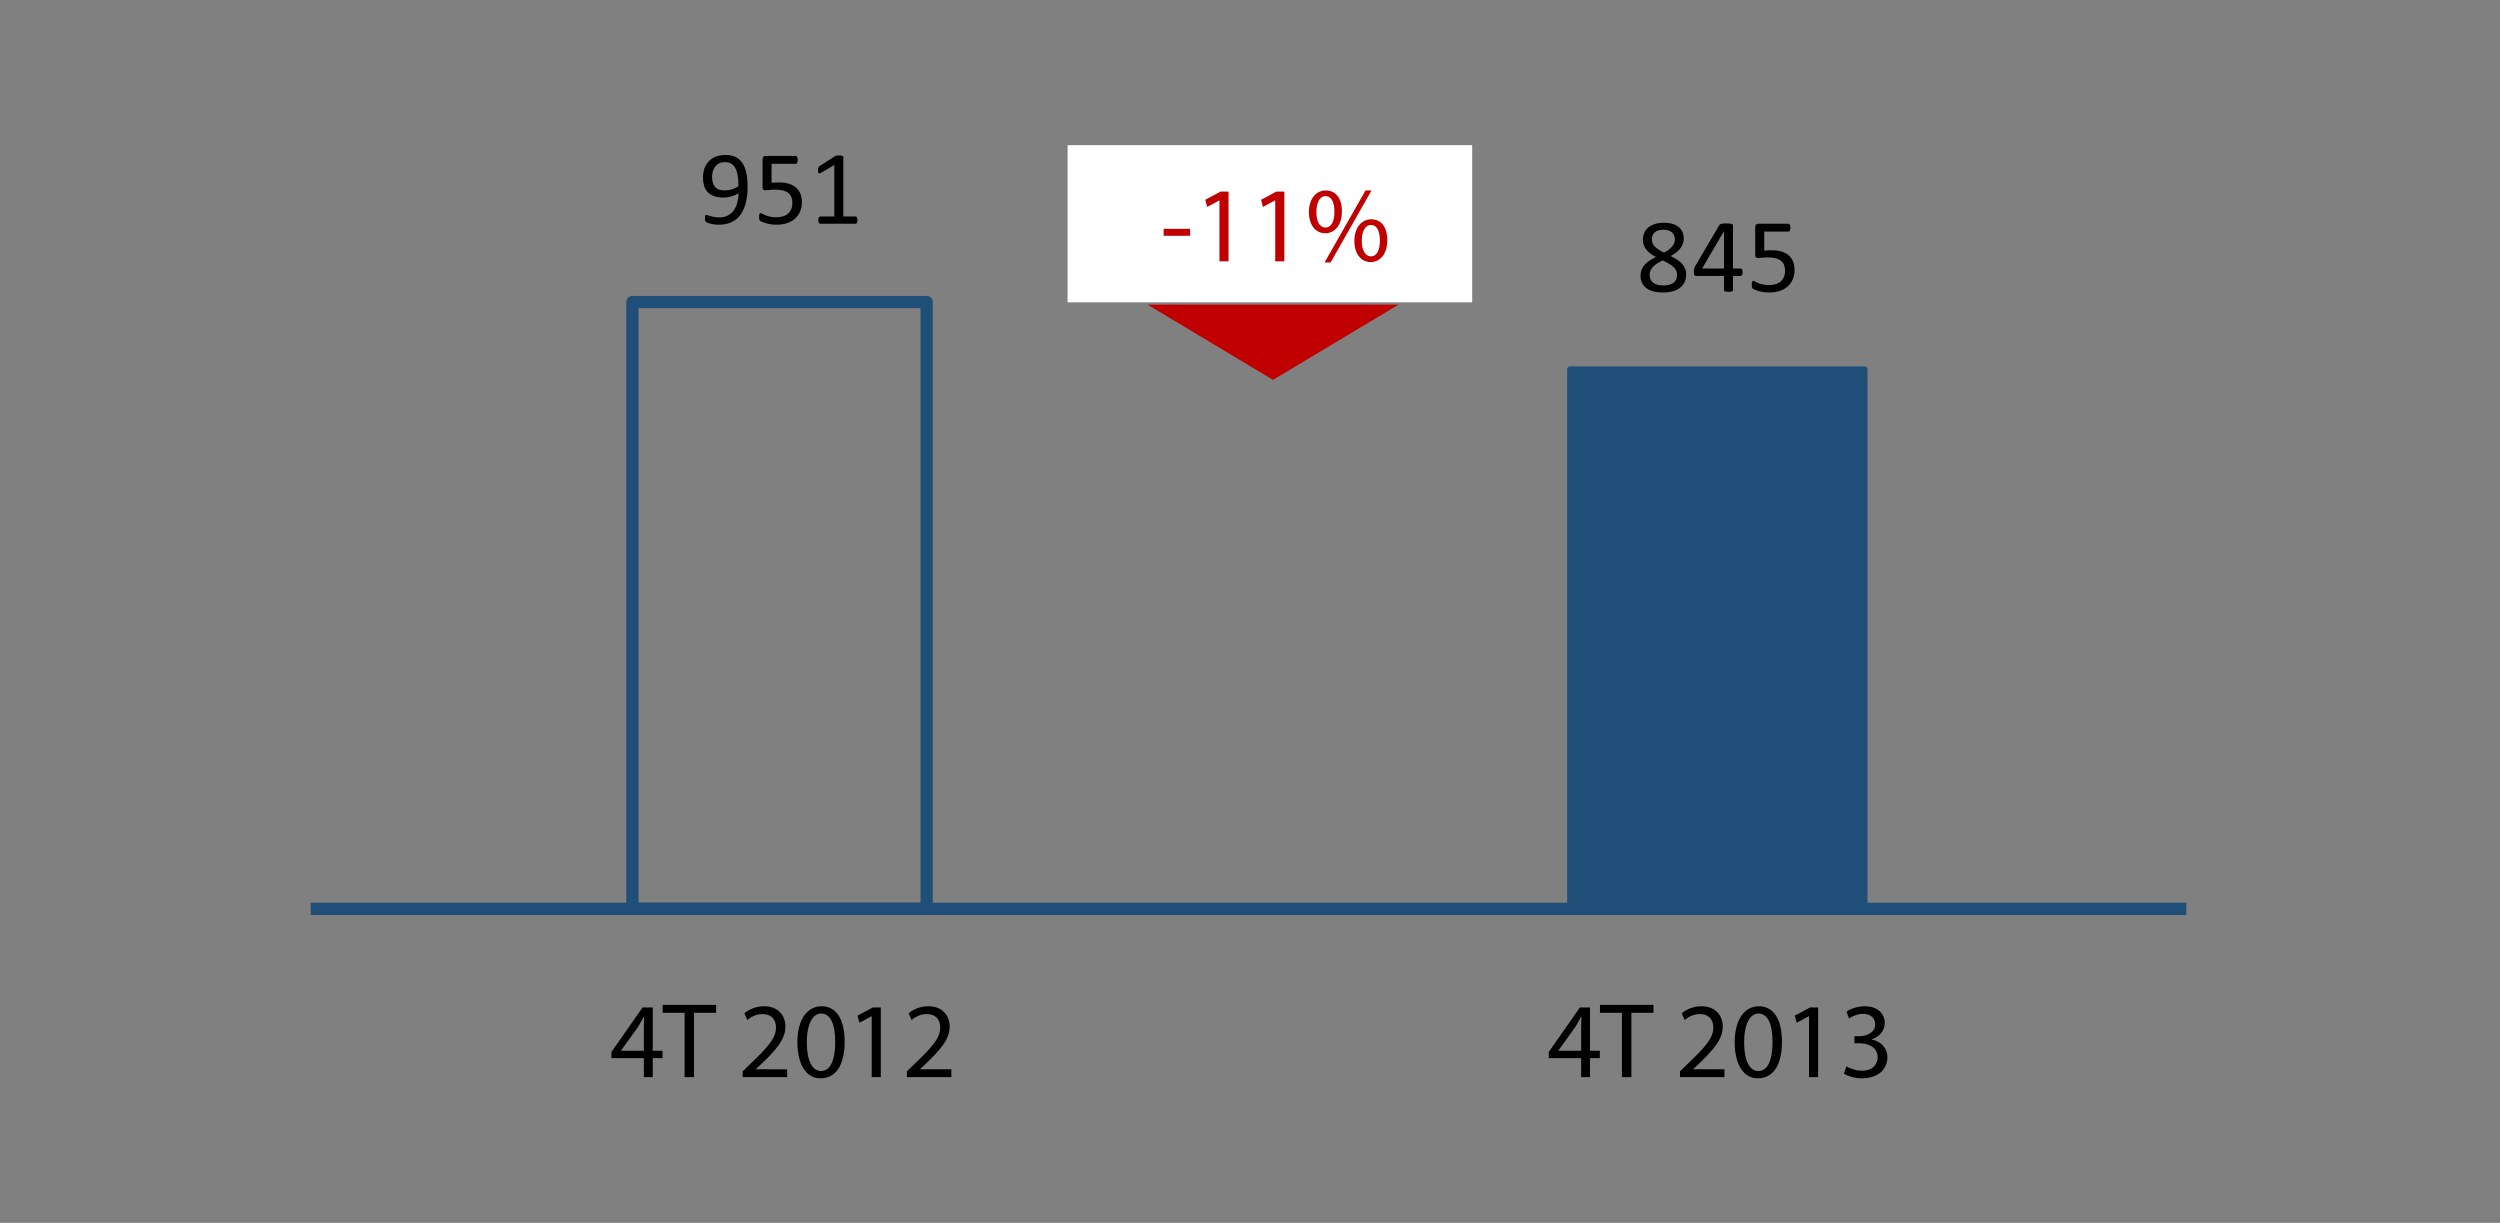 <?xml version="1.0" encoding="utf-8"?>
<!-- Generator: Adobe Illustrator 16.0.0, SVG Export Plug-In . SVG Version: 6.00 Build 0)  -->
<!DOCTYPE svg PUBLIC "-//W3C//DTD SVG 1.1//EN" "http://www.w3.org/Graphics/SVG/1.1/DTD/svg11.dtd">
<svg version="1.1" id="Layer_1" xmlns="http://www.w3.org/2000/svg" xmlns:xlink="http://www.w3.org/1999/xlink" x="0px" y="0px"
	 width="212.79px" height="104.087px" viewBox="0 0 212.79 104.087" enable-background="new 0 0 212.79 104.087"
	 xml:space="preserve">
<rect x="0" y="0" width="212.79" height="104.087" fill="#808080" stroke="none"/>
<rect x="53.83" y="25.709" fill="none" stroke="#1F4E79" stroke-width="1.044" stroke-linejoin="round" stroke-miterlimit="8" width="25.043" height="51.652"/>
<rect x="133.65" y="31.448" fill-rule="evenodd" clip-rule="evenodd" fill="#1F4E79" width="25.044" height="45.913"/>
<rect x="133.65" y="31.448" fill="none" stroke="#1F4E79" stroke-width="0.522" stroke-linejoin="round" stroke-miterlimit="8" width="25.044" height="45.913"/>
<line fill="none" stroke="#1F4E79" stroke-width="1.044" stroke-linejoin="round" stroke-miterlimit="8" x1="26.44" y1="77.361" x2="186.09" y2="77.361"/>
<g>
	<defs>
		<rect id="SVGID_19_" x="15.48" y="-30.379" width="181.57" height="130.7"/>
	</defs>
	<clipPath id="SVGID_2_">
		<use xlink:href="#SVGID_19_"  overflow="visible"/>
	</clipPath>
	<g clip-path="url(#SVGID_2_)">
		<path d="M63.634,15.929c0,0.25-0.015,0.502-0.045,0.758c-0.029,0.256-0.08,0.501-0.151,0.738s-0.167,0.458-0.287,0.665
			c-0.121,0.207-0.272,0.387-0.455,0.542c-0.183,0.155-0.399,0.276-0.651,0.363c-0.251,0.088-0.543,0.131-0.876,0.131
			c-0.128,0-0.252-0.008-0.372-0.024c-0.12-0.016-0.229-0.036-0.325-0.06s-0.178-0.049-0.243-0.076s-0.113-0.054-0.143-0.081
			c-0.029-0.026-0.052-0.063-0.064-0.109C60.007,18.729,60,18.668,60,18.591c0-0.065,0.003-0.118,0.007-0.156
			c0.005-0.039,0.012-0.068,0.021-0.089c0.009-0.021,0.021-0.035,0.037-0.042c0.017-0.007,0.037-0.011,0.061-0.011
			c0.033,0,0.079,0.011,0.139,0.034c0.059,0.022,0.134,0.046,0.225,0.073s0.197,0.051,0.319,0.074
			c0.121,0.022,0.258,0.033,0.41,0.033c0.288,0,0.535-0.056,0.742-0.167c0.206-0.111,0.375-0.261,0.506-0.448
			c0.131-0.187,0.229-0.404,0.294-0.651c0.065-0.247,0.102-0.506,0.107-0.78c-0.158,0.092-0.347,0.174-0.566,0.246
			s-0.473,0.107-0.758,0.107c-0.321,0-0.591-0.044-0.81-0.132c-0.218-0.087-0.394-0.207-0.525-0.359
			c-0.133-0.151-0.228-0.331-0.286-0.539c-0.058-0.208-0.087-0.436-0.087-0.682c0-0.256,0.037-0.499,0.111-0.729
			c0.075-0.23,0.19-0.433,0.349-0.608c0.157-0.175,0.357-0.315,0.602-0.419c0.243-0.104,0.535-0.156,0.874-0.156
			c0.24,0,0.454,0.03,0.64,0.091s0.347,0.148,0.483,0.263c0.137,0.114,0.253,0.252,0.348,0.415c0.096,0.162,0.172,0.345,0.229,0.55
			c0.059,0.205,0.1,0.427,0.125,0.667S63.634,15.665,63.634,15.929z M62.854,15.845c0-0.381-0.025-0.701-0.076-0.961
			c-0.05-0.26-0.124-0.47-0.223-0.631c-0.098-0.161-0.219-0.276-0.361-0.348s-0.308-0.107-0.494-0.107
			c-0.193,0-0.358,0.035-0.495,0.104s-0.249,0.164-0.337,0.281c-0.088,0.118-0.152,0.25-0.193,0.399
			c-0.042,0.148-0.063,0.301-0.063,0.459c0,0.175,0.019,0.336,0.056,0.481s0.097,0.269,0.181,0.37
			c0.083,0.101,0.191,0.179,0.325,0.234c0.134,0.055,0.299,0.083,0.495,0.083c0.223,0,0.438-0.033,0.646-0.1
			S62.703,15.955,62.854,15.845z"/>
		<path d="M68.254,17.187c0,0.309-0.052,0.584-0.156,0.825c-0.104,0.241-0.251,0.443-0.441,0.608s-0.417,0.291-0.68,0.377
			c-0.263,0.086-0.555,0.129-0.876,0.129c-0.179,0-0.348-0.012-0.509-0.038c-0.16-0.025-0.303-0.057-0.428-0.094
			s-0.228-0.074-0.308-0.109s-0.132-0.063-0.153-0.084c-0.022-0.021-0.038-0.04-0.047-0.058c-0.009-0.018-0.018-0.039-0.024-0.064
			c-0.008-0.025-0.013-0.057-0.016-0.096s-0.005-0.085-0.005-0.138c0-0.051,0.002-0.096,0.007-0.136
			c0.004-0.04,0.013-0.073,0.024-0.098c0.012-0.025,0.026-0.044,0.042-0.056c0.017-0.012,0.035-0.018,0.056-0.018
			c0.03,0,0.076,0.019,0.139,0.056s0.146,0.077,0.252,0.12s0.236,0.084,0.393,0.123c0.155,0.039,0.341,0.058,0.555,0.058
			c0.199,0,0.382-0.024,0.549-0.071c0.166-0.047,0.31-0.122,0.43-0.223s0.215-0.228,0.283-0.381c0.068-0.153,0.103-0.34,0.103-0.56
			c0-0.185-0.029-0.347-0.087-0.488s-0.147-0.259-0.268-0.352c-0.12-0.094-0.272-0.164-0.457-0.209
			c-0.185-0.046-0.404-0.069-0.66-0.069c-0.181,0-0.337,0.009-0.468,0.027c-0.131,0.018-0.253,0.027-0.365,0.027
			c-0.083,0-0.143-0.02-0.179-0.058c-0.035-0.039-0.054-0.113-0.054-0.223v-2.349c0-0.098,0.023-0.171,0.069-0.219
			c0.046-0.047,0.112-0.071,0.198-0.071h2.555c0.023,0,0.047,0.007,0.069,0.02c0.022,0.014,0.041,0.034,0.056,0.061
			c0.015,0.026,0.026,0.061,0.033,0.103c0.008,0.042,0.012,0.09,0.012,0.147c0,0.107-0.015,0.19-0.043,0.25
			c-0.028,0.06-0.068,0.089-0.119,0.089h-2.063v1.618c0.1-0.015,0.202-0.023,0.307-0.027c0.104-0.003,0.226-0.004,0.363-0.004
			c0.317,0,0.596,0.04,0.833,0.118c0.237,0.079,0.436,0.19,0.595,0.334s0.279,0.319,0.361,0.524
			C68.213,16.709,68.254,16.937,68.254,17.187z"/>
		<path d="M72.986,18.738c0,0.057-0.005,0.104-0.014,0.143s-0.021,0.07-0.035,0.094c-0.016,0.024-0.032,0.041-0.052,0.051
			s-0.039,0.016-0.06,0.016h-3.014c-0.021,0-0.041-0.005-0.059-0.016s-0.035-0.027-0.051-0.051
			c-0.017-0.024-0.029-0.055-0.038-0.094s-0.014-0.086-0.014-0.143c0-0.053,0.005-0.1,0.014-0.138s0.02-0.07,0.033-0.096
			s0.029-0.045,0.049-0.058s0.041-0.02,0.065-0.02h1.203v-4.387l-1.114,0.664c-0.057,0.03-0.102,0.048-0.136,0.054
			s-0.063-0.001-0.083-0.02c-0.021-0.02-0.035-0.051-0.042-0.096c-0.008-0.044-0.012-0.101-0.012-0.169
			c0-0.05,0.003-0.093,0.007-0.129c0.005-0.036,0.012-0.065,0.021-0.089s0.021-0.044,0.038-0.063
			c0.016-0.018,0.037-0.036,0.064-0.053l1.328-0.852c0.012-0.009,0.027-0.017,0.045-0.022s0.04-0.012,0.066-0.018
			c0.027-0.006,0.059-0.009,0.094-0.011c0.036-0.001,0.08-0.002,0.134-0.002c0.071,0,0.131,0.003,0.179,0.009
			c0.047,0.006,0.084,0.014,0.111,0.025c0.026,0.01,0.045,0.023,0.054,0.04c0.009,0.016,0.013,0.033,0.013,0.051v5.069h1.044
			c0.023,0,0.046,0.007,0.066,0.02s0.038,0.033,0.052,0.058c0.013,0.025,0.023,0.057,0.031,0.096
			C72.982,18.638,72.986,18.685,72.986,18.738z"/>
	</g>
</g>
<g>
	<defs>
		<rect id="SVGID_21_" x="15.48" y="-30.379" width="181.57" height="130.7"/>
	</defs>
	<clipPath id="SVGID_4_">
		<use xlink:href="#SVGID_21_"  overflow="visible"/>
	</clipPath>
</g>
<g>
	<defs>
		<rect id="SVGID_23_" x="15.48" y="-30.379" width="181.57" height="130.7"/>
	</defs>
	<clipPath id="SVGID_6_">
		<use xlink:href="#SVGID_23_"  overflow="visible"/>
	</clipPath>
	<g clip-path="url(#SVGID_6_)">
		<path d="M143.523,23.331c0,0.25-0.044,0.472-0.134,0.667c-0.089,0.194-0.218,0.359-0.386,0.493s-0.375,0.235-0.621,0.303
			c-0.247,0.068-0.529,0.103-0.848,0.103c-0.297,0-0.563-0.031-0.798-0.093c-0.235-0.063-0.434-0.155-0.598-0.276
			c-0.163-0.122-0.288-0.272-0.374-0.451c-0.087-0.178-0.13-0.382-0.13-0.61c0-0.182,0.03-0.348,0.09-0.5
			c0.059-0.151,0.145-0.291,0.256-0.419s0.249-0.248,0.412-0.359c0.164-0.112,0.349-0.218,0.554-0.319
			c-0.179-0.092-0.336-0.189-0.473-0.292s-0.253-0.214-0.348-0.334c-0.096-0.12-0.168-0.249-0.217-0.386s-0.073-0.285-0.073-0.446
			c0-0.202,0.036-0.392,0.109-0.568c0.072-0.177,0.183-0.331,0.329-0.461c0.147-0.131,0.335-0.234,0.563-0.31
			c0.227-0.076,0.492-0.114,0.796-0.114c0.291,0,0.543,0.035,0.755,0.104c0.213,0.07,0.389,0.165,0.526,0.286
			c0.139,0.12,0.24,0.262,0.306,0.426c0.065,0.163,0.098,0.339,0.098,0.526c0,0.151-0.024,0.297-0.073,0.437
			s-0.121,0.272-0.217,0.396c-0.095,0.125-0.211,0.242-0.35,0.35c-0.138,0.108-0.296,0.21-0.475,0.306
			c0.211,0.104,0.398,0.211,0.563,0.321s0.304,0.228,0.415,0.354s0.196,0.26,0.254,0.401
			C143.495,23.006,143.523,23.162,143.523,23.331z M142.748,23.411c0-0.137-0.025-0.261-0.076-0.372
			c-0.051-0.112-0.127-0.216-0.229-0.312c-0.103-0.097-0.23-0.19-0.383-0.281c-0.153-0.09-0.331-0.185-0.533-0.283
			c-0.188,0.092-0.352,0.184-0.492,0.276c-0.142,0.092-0.258,0.187-0.349,0.285c-0.09,0.098-0.158,0.201-0.205,0.31
			c-0.046,0.108-0.068,0.228-0.068,0.359c0,0.288,0.099,0.511,0.296,0.668c0.198,0.158,0.493,0.236,0.885,0.236
			c0.381,0,0.668-0.08,0.863-0.238C142.65,23.901,142.748,23.685,142.748,23.411z M142.56,20.371c0-0.125-0.021-0.238-0.064-0.339
			s-0.106-0.187-0.189-0.258s-0.187-0.125-0.31-0.163c-0.124-0.037-0.265-0.056-0.422-0.056c-0.32,0-0.563,0.073-0.729,0.219
			c-0.165,0.146-0.248,0.345-0.248,0.597c0,0.116,0.021,0.224,0.061,0.323s0.103,0.194,0.188,0.283
			c0.085,0.089,0.191,0.176,0.32,0.261c0.13,0.084,0.283,0.173,0.462,0.265c0.3-0.154,0.53-0.325,0.691-0.513
			C142.48,20.803,142.56,20.597,142.56,20.371z"/>
		<path d="M148.326,23.17c0,0.098-0.015,0.175-0.044,0.232c-0.03,0.056-0.071,0.084-0.125,0.084h-0.651V24.7
			c0,0.024-0.006,0.044-0.018,0.06c-0.013,0.017-0.034,0.03-0.064,0.042c-0.031,0.012-0.07,0.021-0.12,0.027
			c-0.049,0.006-0.111,0.009-0.188,0.009c-0.074,0-0.135-0.003-0.184-0.009c-0.05-0.006-0.089-0.015-0.117-0.027
			c-0.029-0.012-0.049-0.026-0.06-0.042c-0.011-0.016-0.017-0.036-0.017-0.06v-1.213h-2.36c-0.035,0-0.064-0.004-0.088-0.013
			s-0.045-0.025-0.064-0.049c-0.019-0.023-0.032-0.058-0.04-0.103c-0.007-0.044-0.011-0.103-0.011-0.174
			c0-0.056,0.002-0.107,0.005-0.151s0.009-0.085,0.018-0.123s0.021-0.073,0.035-0.107s0.032-0.071,0.053-0.109l2.057-3.504
			c0.015-0.024,0.037-0.045,0.065-0.063c0.029-0.018,0.066-0.033,0.111-0.045c0.046-0.012,0.102-0.02,0.169-0.024
			c0.066-0.004,0.145-0.007,0.236-0.007c0.1,0,0.187,0.004,0.261,0.011c0.074,0.008,0.135,0.017,0.18,0.029
			c0.046,0.012,0.08,0.027,0.104,0.047c0.024,0.019,0.036,0.042,0.036,0.069v3.683h0.651c0.051,0,0.091,0.026,0.122,0.078
			C148.31,22.984,148.326,23.063,148.326,23.17z M146.739,19.688h-0.009l-1.854,3.166h1.863V19.688z"/>
		<path d="M152.746,22.957c0,0.309-0.052,0.584-0.156,0.825c-0.104,0.241-0.251,0.443-0.441,0.608s-0.417,0.291-0.68,0.377
			c-0.263,0.086-0.555,0.129-0.876,0.129c-0.179,0-0.348-0.012-0.509-0.038c-0.16-0.025-0.303-0.057-0.428-0.094
			s-0.228-0.074-0.308-0.109s-0.132-0.063-0.153-0.084c-0.022-0.021-0.038-0.04-0.047-0.058c-0.009-0.018-0.018-0.039-0.024-0.064
			c-0.008-0.025-0.013-0.057-0.016-0.096s-0.005-0.085-0.005-0.138c0-0.051,0.002-0.096,0.007-0.136
			c0.004-0.04,0.013-0.073,0.024-0.098c0.012-0.025,0.026-0.044,0.042-0.056c0.017-0.012,0.035-0.018,0.056-0.018
			c0.03,0,0.076,0.019,0.139,0.056s0.146,0.077,0.252,0.12s0.236,0.084,0.393,0.123c0.155,0.039,0.341,0.058,0.555,0.058
			c0.199,0,0.382-0.024,0.549-0.071c0.166-0.047,0.31-0.122,0.43-0.223s0.215-0.228,0.283-0.381c0.068-0.153,0.103-0.34,0.103-0.56
			c0-0.185-0.029-0.347-0.087-0.488s-0.147-0.259-0.268-0.352c-0.12-0.094-0.272-0.164-0.457-0.209
			c-0.185-0.046-0.404-0.069-0.66-0.069c-0.181,0-0.337,0.009-0.468,0.027c-0.131,0.018-0.253,0.027-0.365,0.027
			c-0.083,0-0.143-0.02-0.179-0.058c-0.035-0.039-0.054-0.113-0.054-0.223v-2.349c0-0.098,0.023-0.171,0.069-0.219
			c0.046-0.047,0.112-0.071,0.198-0.071h2.555c0.023,0,0.047,0.007,0.069,0.02c0.022,0.014,0.041,0.034,0.056,0.061
			c0.015,0.026,0.026,0.061,0.033,0.103c0.008,0.042,0.012,0.09,0.012,0.147c0,0.107-0.015,0.19-0.043,0.25
			c-0.028,0.06-0.068,0.089-0.119,0.089h-2.063v1.618c0.1-0.015,0.202-0.023,0.307-0.027c0.104-0.003,0.226-0.004,0.363-0.004
			c0.317,0,0.596,0.04,0.833,0.118c0.237,0.079,0.436,0.19,0.595,0.334s0.279,0.319,0.361,0.524
			C152.705,22.479,152.746,22.707,152.746,22.957z"/>
	</g>
</g>
<g>
	<defs>
		<rect id="SVGID_25_" x="15.48" y="-30.379" width="181.57" height="130.7"/>
	</defs>
	<clipPath id="SVGID_8_">
		<use xlink:href="#SVGID_25_"  overflow="visible"/>
	</clipPath>
</g>
<g>
	<defs>
		<rect id="SVGID_27_" x="15.48" y="-30.379" width="181.57" height="130.7"/>
	</defs>
	<clipPath id="SVGID_10_">
		<use xlink:href="#SVGID_27_"  overflow="visible"/>
	</clipPath>
	<g clip-path="url(#SVGID_10_)">
		<path d="M54.802,91.681v-1.615h-2.756v-0.529l2.646-3.787h0.867v3.687h0.83v0.629h-0.83v1.615H54.802z M54.802,89.437v-1.98
			c0-0.311,0.009-0.621,0.027-0.931h-0.027c-0.183,0.347-0.328,0.602-0.493,0.876l-1.45,2.016v0.019H54.802z"/>
		<path d="M58.272,86.206h-1.87v-0.675h4.553v0.675h-1.88v5.475h-0.803V86.206z"/>
		<path d="M63.212,91.681v-0.493l0.63-0.611c1.515-1.442,2.199-2.208,2.208-3.103c0-0.602-0.292-1.159-1.177-1.159
			c-0.538,0-0.985,0.273-1.259,0.502l-0.256-0.566c0.41-0.347,0.994-0.602,1.679-0.602c1.277,0,1.816,0.876,1.816,1.724
			c0,1.095-0.794,1.98-2.044,3.185l-0.475,0.438v0.019H67v0.666H63.212z"/>
		<path d="M71.893,88.652c0,2.017-0.748,3.13-2.063,3.13c-1.158,0-1.943-1.086-1.962-3.048c0-1.989,0.858-3.084,2.063-3.084
			C71.181,85.65,71.893,86.763,71.893,88.652z M68.672,88.743c0,1.542,0.474,2.418,1.204,2.418c0.821,0,1.214-0.958,1.214-2.473
			c0-1.46-0.374-2.418-1.205-2.418C69.183,86.27,68.672,87.128,68.672,88.743z"/>
		<path d="M74.195,86.498h-0.019l-1.03,0.557l-0.155-0.611l1.296-0.693h0.684v5.931h-0.775V86.498z"/>
		<path d="M77.19,91.681v-0.493l0.63-0.611c1.515-1.442,2.199-2.208,2.208-3.103c0-0.602-0.292-1.159-1.177-1.159
			c-0.538,0-0.985,0.273-1.259,0.502l-0.256-0.566c0.41-0.347,0.994-0.602,1.679-0.602c1.277,0,1.816,0.876,1.816,1.724
			c0,1.095-0.794,1.98-2.044,3.185l-0.475,0.438v0.019h2.664v0.666H77.19z"/>
	</g>
</g>
<g>
	<defs>
		<rect id="SVGID_29_" x="15.48" y="-30.379" width="181.57" height="130.7"/>
	</defs>
	<clipPath id="SVGID_12_">
		<use xlink:href="#SVGID_29_"  overflow="visible"/>
	</clipPath>
	<g clip-path="url(#SVGID_12_)">
		<path d="M134.583,91.681v-1.615h-2.756v-0.529l2.646-3.787h0.866v3.687h0.831v0.629h-0.831v1.615H134.583z M134.583,89.437v-1.98
			c0-0.311,0.009-0.621,0.027-0.931h-0.027c-0.183,0.347-0.328,0.602-0.493,0.876l-1.45,2.016v0.019H134.583z"/>
		<path d="M138.052,86.206h-1.87v-0.675h4.553v0.675h-1.88v5.475h-0.803V86.206z"/>
		<path d="M142.993,91.681v-0.493l0.63-0.611c1.515-1.442,2.199-2.208,2.208-3.103c0-0.602-0.292-1.159-1.177-1.159
			c-0.538,0-0.985,0.273-1.259,0.502l-0.256-0.566c0.41-0.347,0.994-0.602,1.679-0.602c1.277,0,1.816,0.876,1.816,1.724
			c0,1.095-0.794,1.98-2.044,3.185l-0.475,0.438v0.019h2.664v0.666H142.993z"/>
		<path d="M151.673,88.652c0,2.017-0.748,3.13-2.063,3.13c-1.158,0-1.943-1.086-1.962-3.048c0-1.989,0.858-3.084,2.063-3.084
			C150.961,85.65,151.673,86.763,151.673,88.652z M148.453,88.743c0,1.542,0.475,2.418,1.204,2.418c0.821,0,1.214-0.958,1.214-2.473
			c0-1.46-0.374-2.418-1.205-2.418C148.963,86.27,148.453,87.128,148.453,88.743z"/>
		<path d="M153.975,86.498h-0.019l-1.03,0.557l-0.155-0.611l1.296-0.693h0.684v5.931h-0.775V86.498z"/>
		<path d="M157.163,90.76c0.228,0.146,0.757,0.374,1.313,0.374c1.031,0,1.351-0.657,1.342-1.15c-0.01-0.83-0.758-1.186-1.533-1.186
			h-0.447v-0.603h0.447c0.584,0,1.323-0.301,1.323-1.003c0-0.475-0.302-0.895-1.04-0.895c-0.475,0-0.931,0.21-1.187,0.393
			l-0.21-0.584c0.311-0.228,0.912-0.456,1.551-0.456c1.168,0,1.697,0.693,1.697,1.414c0,0.611-0.364,1.131-1.095,1.396v0.019
			c0.73,0.146,1.323,0.693,1.323,1.523c0,0.949-0.739,1.78-2.162,1.78c-0.667,0-1.251-0.21-1.543-0.402L157.163,90.76z"/>
	</g>
</g>
<rect x="15.48" y="-30.379" fill-rule="evenodd" clip-rule="evenodd" fill="none" width="181.57" height="130.7"/>
<g>
	<defs>
		<rect id="SVGID_31_" x="15.48" y="-30.379" width="181.57" height="130.7"/>
	</defs>
	<clipPath id="SVGID_14_">
		<use xlink:href="#SVGID_31_"  overflow="visible"/>
	</clipPath>
</g>
<polygon fill-rule="evenodd" clip-rule="evenodd" fill="#C00000" points="117.23,26.431 108.35,31.751 99.48,26.431 "/>
<polygon fill="none" stroke="#C00000" stroke-miterlimit="8" points="117.23,26.431 108.35,31.751 99.48,26.431 "/>
<rect x="90.87" y="12.357" fill-rule="evenodd" clip-rule="evenodd" fill="#FFFFFF" width="34.437" height="13.374"/>
<g>
	<defs>
		<rect id="SVGID_33_" x="15.48" y="-30.119" width="181.83" height="130.96"/>
	</defs>
	<clipPath id="SVGID_16_">
		<use xlink:href="#SVGID_33_"  overflow="visible"/>
	</clipPath>
	<g clip-path="url(#SVGID_16_)">
		<path fill="#C00000" d="M101.297,19.477v0.593h-2.254v-0.593H101.297z"/>
	</g>
</g>
<g>
	<defs>
		<rect id="SVGID_35_" x="15.48" y="-30.119" width="181.83" height="130.96"/>
	</defs>
	<clipPath id="SVGID_18_">
		<use xlink:href="#SVGID_35_"  overflow="visible"/>
	</clipPath>
	<g clip-path="url(#SVGID_18_)">
		<path fill="#C00000" d="M103.793,17.059h-0.019l-1.03,0.556l-0.155-0.611l1.296-0.693h0.684v5.931h-0.775V17.059z"/>
		<path fill="#C00000" d="M108.542,17.059h-0.019l-1.03,0.556l-0.155-0.611l1.296-0.693h0.684v5.931h-0.775V17.059z"/>
		<path fill="#C00000" d="M114.219,17.98c0,1.25-0.657,1.871-1.423,1.871c-0.739,0-1.378-0.593-1.388-1.789
			c0-1.186,0.648-1.852,1.433-1.852C113.672,16.21,114.219,16.849,114.219,17.98z M112.047,18.035
			c-0.018,0.757,0.265,1.332,0.767,1.332c0.529,0,0.767-0.565,0.767-1.35c0-0.721-0.21-1.323-0.767-1.323
			C112.312,16.693,112.047,17.287,112.047,18.035z M112.742,22.342l3.485-6.132h0.511l-3.485,6.132H112.742z M118.08,20.435
			c0,1.25-0.657,1.871-1.415,1.871c-0.739,0-1.378-0.593-1.387-1.779c0-1.195,0.647-1.862,1.433-1.862
			C117.541,18.664,118.08,19.303,118.08,20.435z M115.908,20.489c-0.01,0.757,0.282,1.332,0.775,1.332
			c0.529,0,0.767-0.565,0.767-1.35c0-0.721-0.21-1.323-0.767-1.323C116.181,19.148,115.908,19.741,115.908,20.489z"/>
	</g>
</g>
<g>
	<defs>
		<rect id="SVGID_37_" x="15.48" y="-30.119" width="181.83" height="130.96"/>
	</defs>
	<clipPath id="SVGID_20_">
		<use xlink:href="#SVGID_37_"  overflow="visible"/>
	</clipPath>
</g>
</svg>
